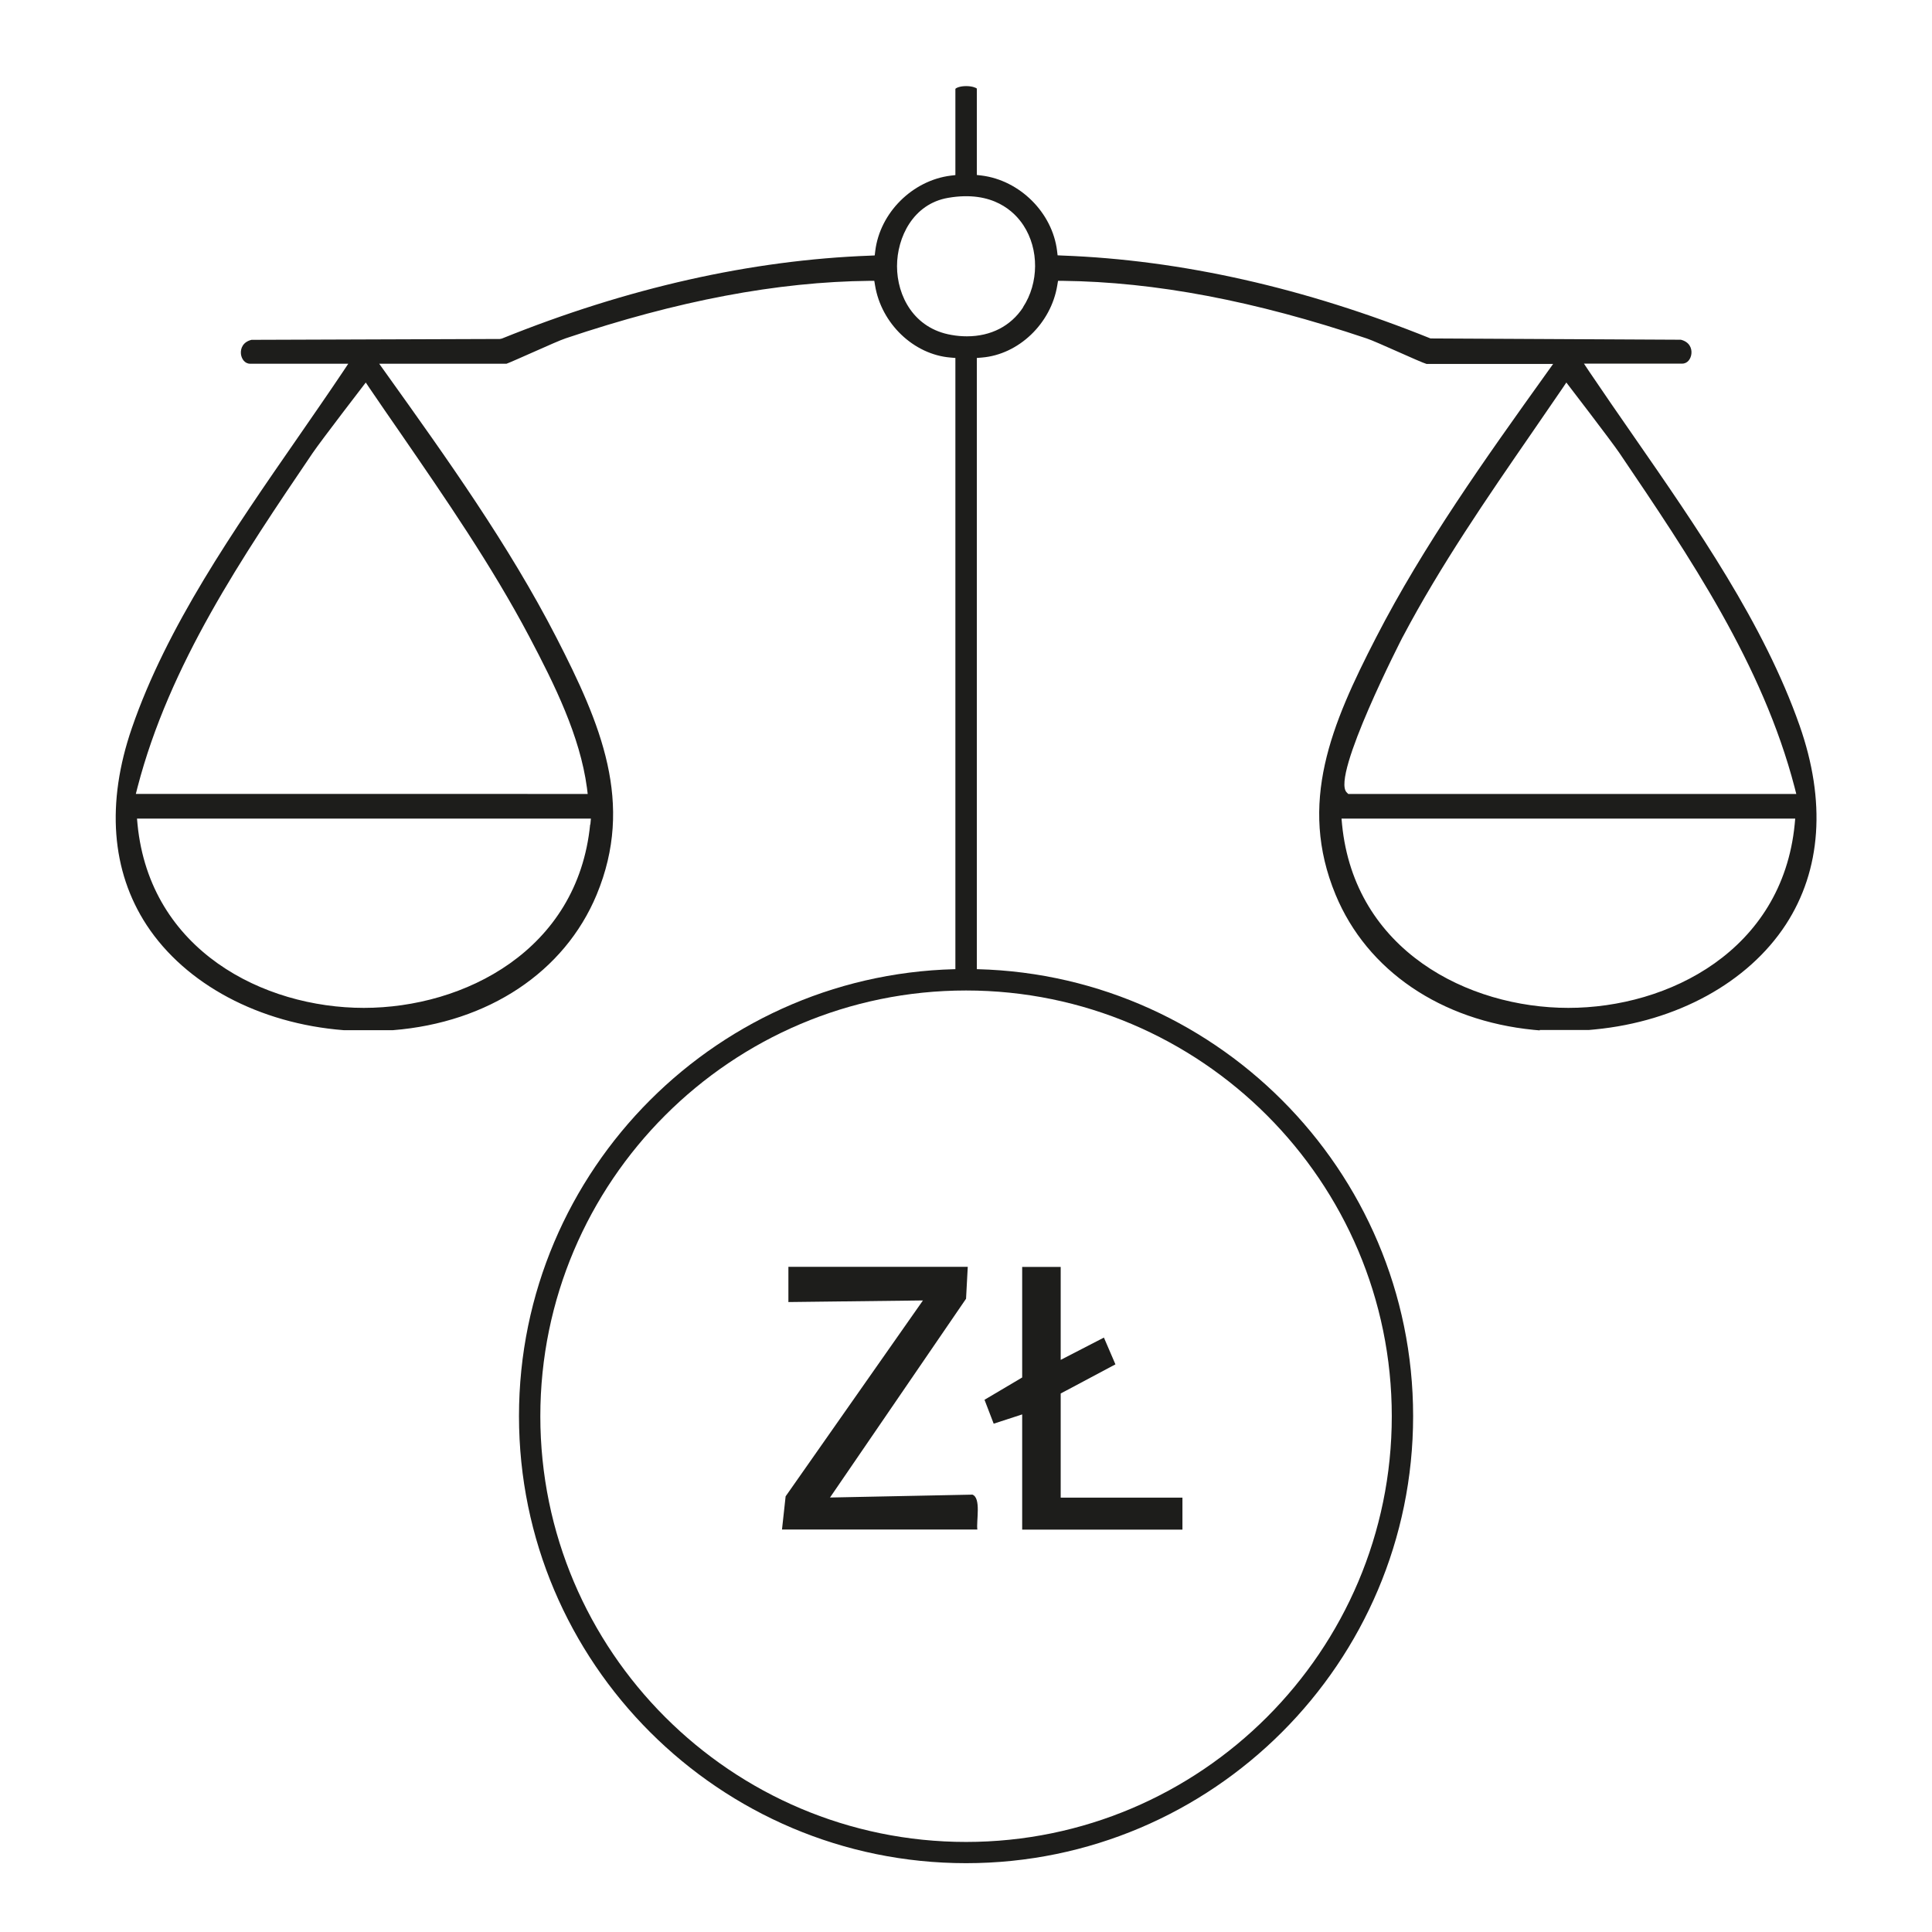 <?xml version="1.0" encoding="UTF-8"?>
<svg id="Layer_1" xmlns="http://www.w3.org/2000/svg" version="1.1" viewBox="0 0 181.07 181.07">
  <!-- Generator: Adobe Illustrator 29.1.0, SVG Export Plug-In . SVG Version: 2.1.0 Build 142)  -->
  <defs>
    <style>
      .st0 {
        fill: #1d1d1b;
      }
    </style>
  </defs>
  <g>
    <path class="st0" d="M91.11,140.08l-13.32.27,12.75-18.63.16-2.99h-16.81v3.3s12.61-.15,12.61-.15l-12.87,18.36-.34,3.11h18.31c-.12-.76.39-3-.49-3.28Z"/>
    <polygon class="st0" points="95.8 132.56 95.8 143.36 110.82 143.36 110.82 140.36 99.41 140.36 99.41 130.6 104.54 127.87 103.46 125.36 99.41 127.45 99.41 118.74 95.8 118.74 95.8 129.1 92.27 131.19 93.13 133.43 95.8 132.56"/>
  </g>
  <path class="st0" d="M144.3,96.53h4.63c.18-.02.36-.03.54-.05,7.68-.74,14.35-4.39,17.9-9.83,3.33-5.12,3.78-11.56,1.29-18.65-3.34-9.51-9.59-18.52-15.63-27.23-1.39-2-2.75-3.97-4.06-5.91l-.52-.78h9.2c.53,0,.82-.47.87-.92.06-.51-.18-1.12-.99-1.32l-23.46-.12c-11.76-4.74-23.37-7.36-34.52-7.77l-.43-.02-.05-.42c-.44-3.58-3.49-6.61-7.08-7.06l-.44-.05v-8.1c-.04-.05-.39-.23-1-.23s-.96.18-1.01.26v8.08s-.43.05-.43.05c-3.6.45-6.64,3.48-7.08,7.06l-.05.42-.43.02c-11.14.41-22.75,3.02-34.51,7.77l-.19.04-23.28.08c-.81.2-1.04.81-.99,1.32.05.44.34.92.87.92h9.19l-.52.78c-1.34,2-2.75,4.03-4.18,6.1-6.05,8.73-12.31,17.76-15.58,27.26-2.42,7.02-1.93,13.41,1.39,18.48,3.64,5.54,10.54,9.22,18.46,9.84h4.62c8.93-.71,16.08-5.46,19.09-12.7,3.56-8.58.39-15.99-3.78-24.11-4.46-8.67-10.26-16.78-15.87-24.63l-.73-1.02h11.93c.17-.05,1.61-.69,2.65-1.15,1.24-.55,2.41-1.07,2.89-1.23,10.5-3.53,19.82-5.3,28.5-5.39h.43s.07.42.07.42c.58,3.58,3.62,6.49,7.07,6.77l.46.04v57.56s.08,0,.08,0c.69-.19,1.29-.23,1.93-.13v-57.43s.47-.04.47-.04c3.45-.28,6.49-3.19,7.07-6.77l.07-.42h.43c8.68.1,18,1.87,28.5,5.4.48.16,1.65.68,2.89,1.23,1.05.47,2.48,1.1,2.72,1.16h10.89s.97,0,.97,0l-.73,1.02c-5.61,7.84-11.41,15.96-15.87,24.63-4.18,8.12-7.34,15.53-3.78,24.11,2.94,7.09,9.86,11.79,18.56,12.65.19.02.38.04.57.05ZM55.31,77.27c-1.17,11.81-11.82,17.19-21.21,17.19-9.4,0-20.04-5.38-21.21-17.19l-.05-.55h42.54l-.05.55ZM37.51,40.56c4.21,6.12,8.57,12.44,12.09,19.1,2.38,4.51,4.76,9.32,5.41,14.18l.07.57H12.73l.16-.63c2.99-11.5,9.81-21.58,16.41-31.32.78-1.15,4.98-6.61,4.98-6.61l.37.55c.94,1.39,1.9,2.77,2.86,4.16ZM95.89,28.8c-1.16,1.77-3.03,2.72-5.27,2.72-.47,0-.95-.04-1.45-.13-3.53-.6-5.1-3.67-5.1-6.44,0-2.69,1.5-5.85,4.8-6.41,4.19-.72,6.22,1.31,7.05,2.58,1.47,2.24,1.45,5.4-.04,7.67ZM131.48,59.67c3.52-6.67,7.88-13,12.1-19.12.95-1.38,1.91-2.77,2.85-4.15l.37-.55s4.19,5.45,4.97,6.6c6.6,9.75,13.42,19.83,16.42,31.33l.16.63h-41.99l-.15-.15c-1.47-1.49,5.2-14.47,5.27-14.6ZM168.25,76.72l-.05.55c-1.17,11.81-11.82,17.19-21.21,17.19s-20.04-5.38-21.21-17.19l-.05-.55h42.54Z"/>
  <path class="st0" d="M90.54,174.62c-23.1,0-41.9-18.79-41.9-41.9s18.8-41.9,41.9-41.9,41.9,18.8,41.9,41.9-18.79,41.9-41.9,41.9ZM90.54,92.83c-22,0-39.9,17.9-39.9,39.9s17.9,39.9,39.9,39.9,39.9-17.9,39.9-39.9-17.9-39.9-39.9-39.9Z"/>
</svg>